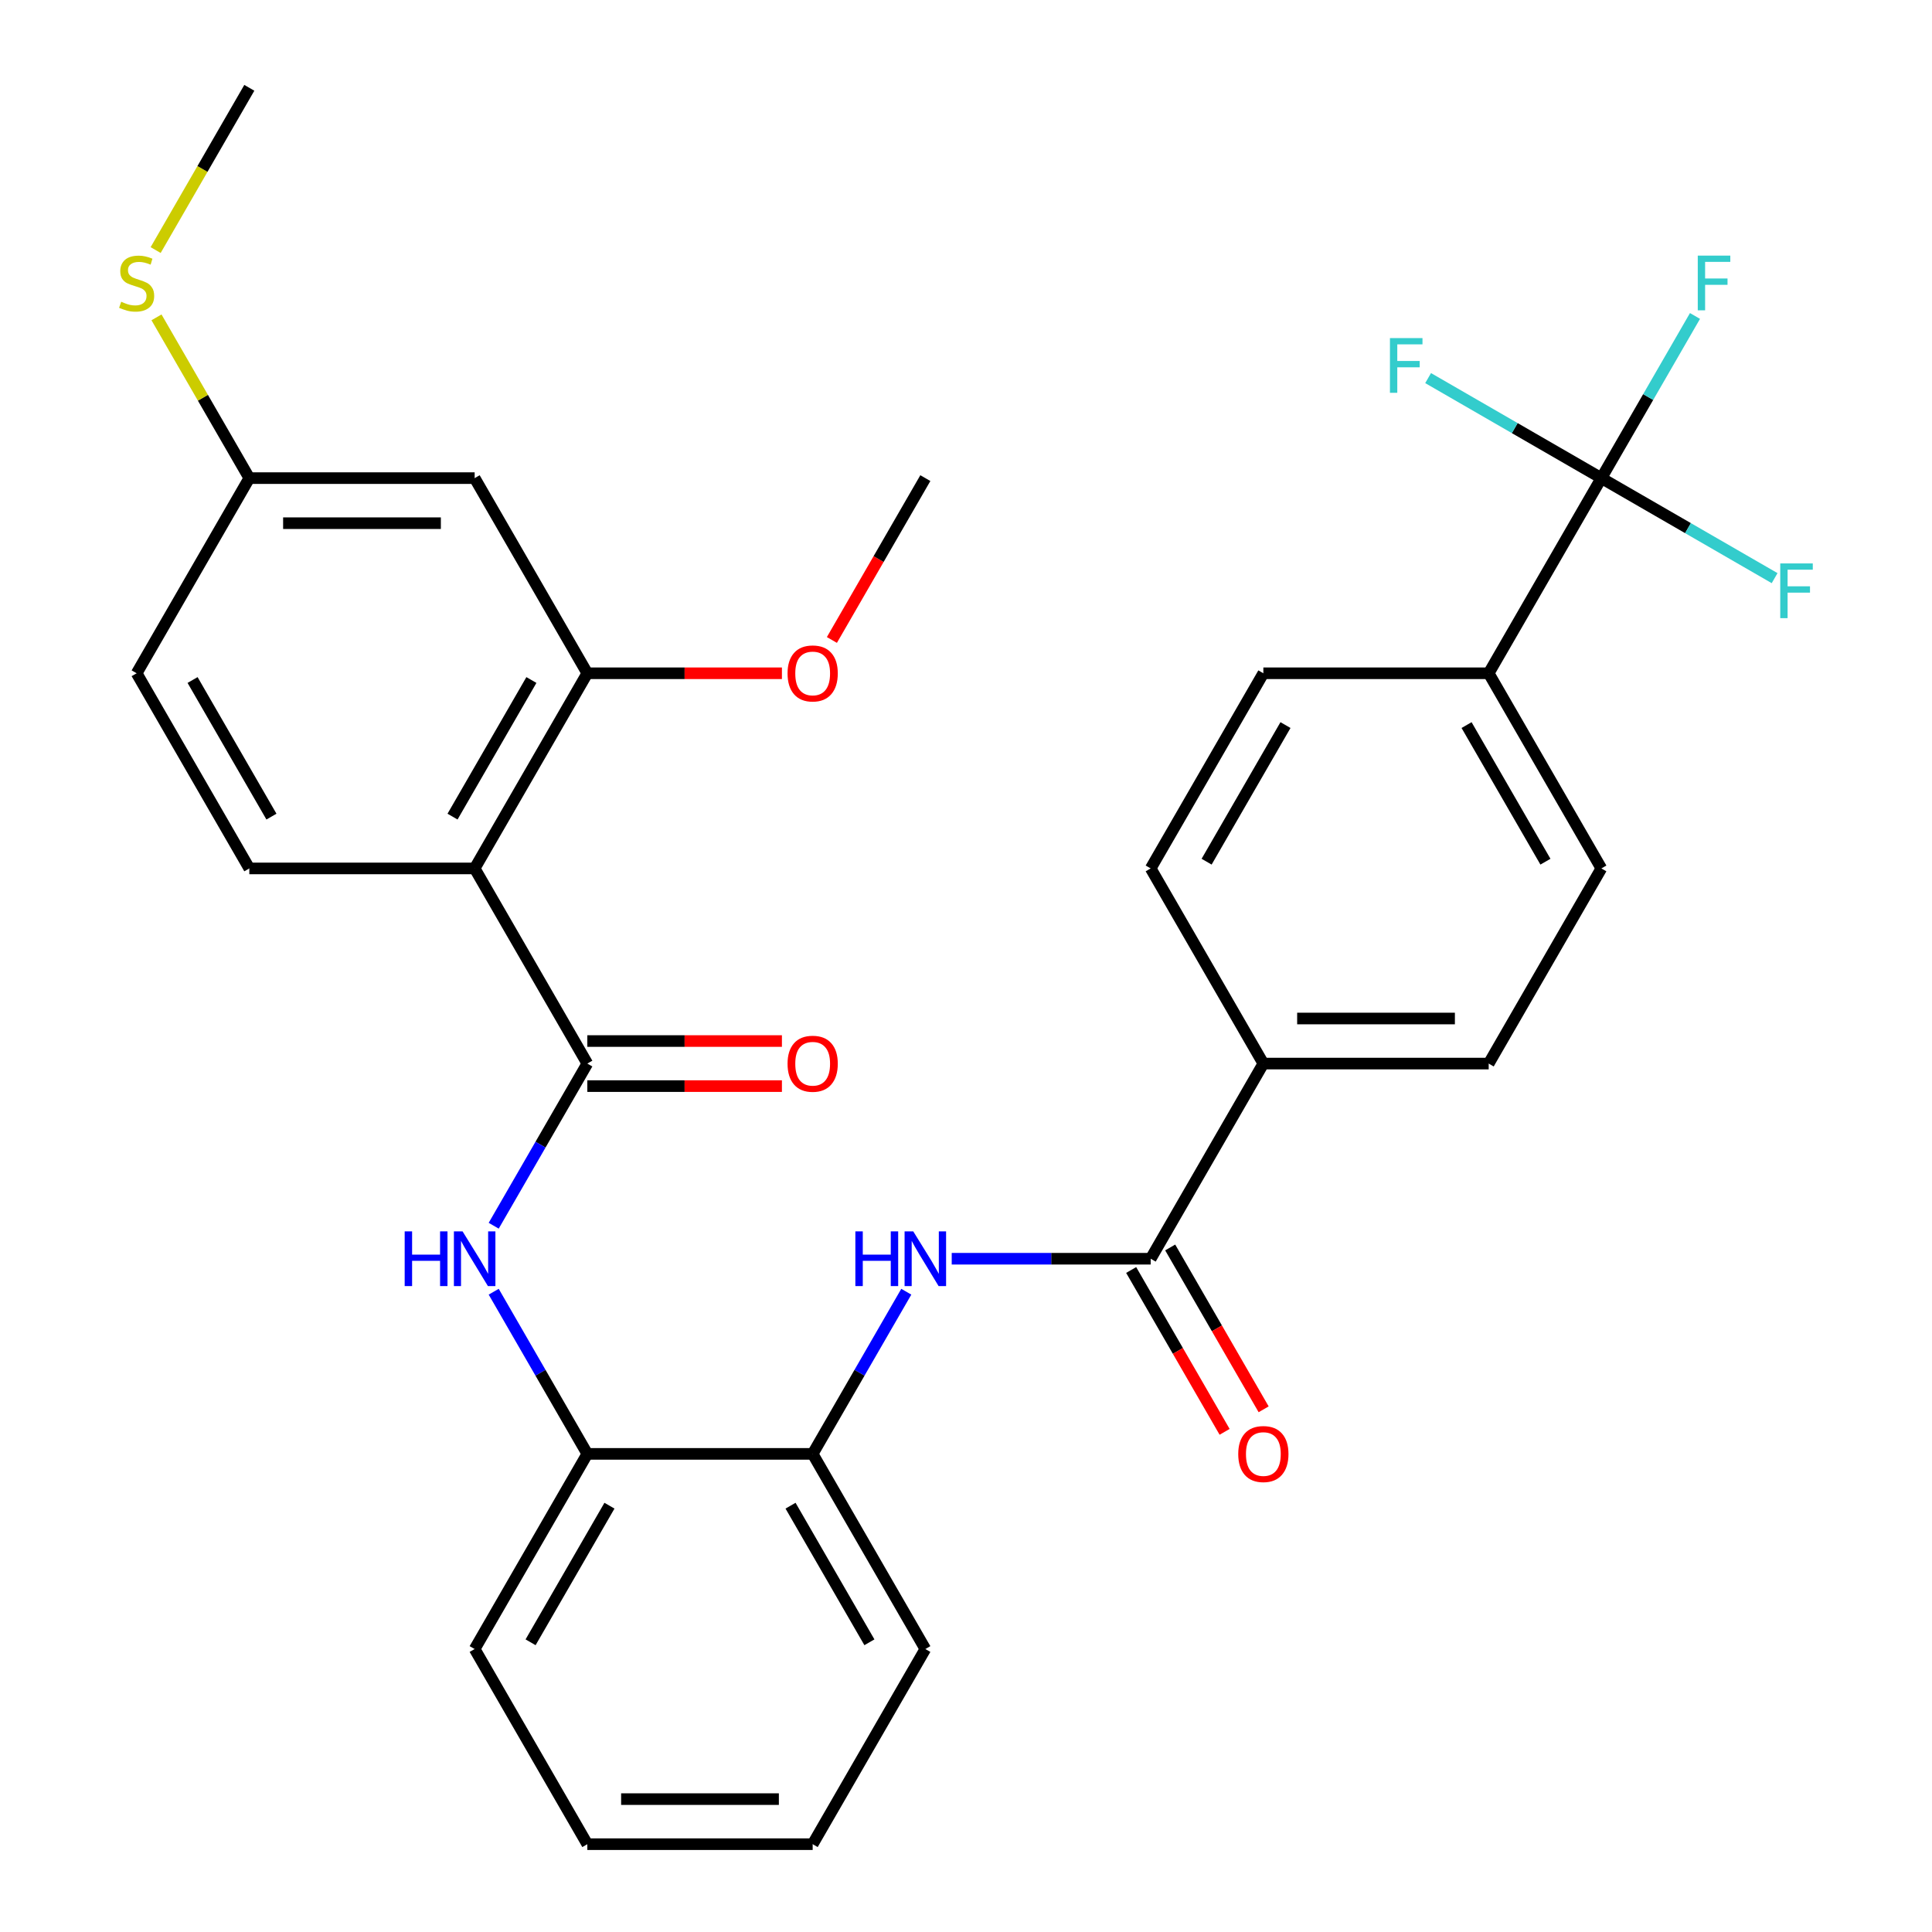 <?xml version='1.0' encoding='iso-8859-1'?>
<svg version='1.1' baseProfile='full'
              xmlns='http://www.w3.org/2000/svg'
                      xmlns:rdkit='http://www.rdkit.org/xml'
                      xmlns:xlink='http://www.w3.org/1999/xlink'
                  xml:space='preserve'
width='1000px' height='1000px' viewBox='0 0 1000 1000'>
<!-- END OF HEADER -->
<rect style='opacity:1.0;fill:#FFFFFF;stroke:none' width='1000' height='1000' x='0' y='0'> </rect>
<path class='bond-0' d='M 245.681,449.495 L 303.999,550.505' style='fill:none;fill-rule:evenodd;stroke:#000000;stroke-width:6px;stroke-linecap:butt;stroke-linejoin:miter;stroke-opacity:1' />
<path class='bond-5' d='M 245.681,449.495 L 303.999,348.485' style='fill:none;fill-rule:evenodd;stroke:#000000;stroke-width:6px;stroke-linecap:butt;stroke-linejoin:miter;stroke-opacity:1' />
<path class='bond-5' d='M 234.227,422.68 L 275.05,351.973' style='fill:none;fill-rule:evenodd;stroke:#000000;stroke-width:6px;stroke-linecap:butt;stroke-linejoin:miter;stroke-opacity:1' />
<path class='bond-8' d='M 245.681,449.495 L 129.045,449.495' style='fill:none;fill-rule:evenodd;stroke:#000000;stroke-width:6px;stroke-linecap:butt;stroke-linejoin:miter;stroke-opacity:1' />
<path class='bond-3' d='M 303.999,550.505 L 279.77,592.472' style='fill:none;fill-rule:evenodd;stroke:#000000;stroke-width:6px;stroke-linecap:butt;stroke-linejoin:miter;stroke-opacity:1' />
<path class='bond-3' d='M 279.77,592.472 L 255.54,634.439' style='fill:none;fill-rule:evenodd;stroke:#0000FF;stroke-width:6px;stroke-linecap:butt;stroke-linejoin:miter;stroke-opacity:1' />
<path class='bond-12' d='M 303.999,562.169 L 354.36,562.169' style='fill:none;fill-rule:evenodd;stroke:#000000;stroke-width:6px;stroke-linecap:butt;stroke-linejoin:miter;stroke-opacity:1' />
<path class='bond-12' d='M 354.36,562.169 L 404.72,562.169' style='fill:none;fill-rule:evenodd;stroke:#FF0000;stroke-width:6px;stroke-linecap:butt;stroke-linejoin:miter;stroke-opacity:1' />
<path class='bond-12' d='M 303.999,538.841 L 354.36,538.841' style='fill:none;fill-rule:evenodd;stroke:#000000;stroke-width:6px;stroke-linecap:butt;stroke-linejoin:miter;stroke-opacity:1' />
<path class='bond-12' d='M 354.36,538.841 L 404.72,538.841' style='fill:none;fill-rule:evenodd;stroke:#FF0000;stroke-width:6px;stroke-linecap:butt;stroke-linejoin:miter;stroke-opacity:1' />
<path class='bond-1' d='M 828.863,247.475 L 770.545,348.485' style='fill:none;fill-rule:evenodd;stroke:#000000;stroke-width:6px;stroke-linecap:butt;stroke-linejoin:miter;stroke-opacity:1' />
<path class='bond-18' d='M 828.863,247.475 L 853.093,205.508' style='fill:none;fill-rule:evenodd;stroke:#000000;stroke-width:6px;stroke-linecap:butt;stroke-linejoin:miter;stroke-opacity:1' />
<path class='bond-18' d='M 853.093,205.508 L 877.323,163.541' style='fill:none;fill-rule:evenodd;stroke:#33CCCC;stroke-width:6px;stroke-linecap:butt;stroke-linejoin:miter;stroke-opacity:1' />
<path class='bond-19' d='M 828.863,247.475 L 873.7,273.361' style='fill:none;fill-rule:evenodd;stroke:#000000;stroke-width:6px;stroke-linecap:butt;stroke-linejoin:miter;stroke-opacity:1' />
<path class='bond-19' d='M 873.7,273.361 L 918.538,299.248' style='fill:none;fill-rule:evenodd;stroke:#33CCCC;stroke-width:6px;stroke-linecap:butt;stroke-linejoin:miter;stroke-opacity:1' />
<path class='bond-20' d='M 828.863,247.475 L 784.026,221.588' style='fill:none;fill-rule:evenodd;stroke:#000000;stroke-width:6px;stroke-linecap:butt;stroke-linejoin:miter;stroke-opacity:1' />
<path class='bond-20' d='M 784.026,221.588 L 739.189,195.701' style='fill:none;fill-rule:evenodd;stroke:#33CCCC;stroke-width:6px;stroke-linecap:butt;stroke-linejoin:miter;stroke-opacity:1' />
<path class='bond-2' d='M 595.59,651.515 L 544.1,651.515' style='fill:none;fill-rule:evenodd;stroke:#000000;stroke-width:6px;stroke-linecap:butt;stroke-linejoin:miter;stroke-opacity:1' />
<path class='bond-2' d='M 544.1,651.515 L 492.61,651.515' style='fill:none;fill-rule:evenodd;stroke:#0000FF;stroke-width:6px;stroke-linecap:butt;stroke-linejoin:miter;stroke-opacity:1' />
<path class='bond-11' d='M 595.59,651.515 L 653.909,550.505' style='fill:none;fill-rule:evenodd;stroke:#000000;stroke-width:6px;stroke-linecap:butt;stroke-linejoin:miter;stroke-opacity:1' />
<path class='bond-13' d='M 585.489,657.347 L 609.673,699.234' style='fill:none;fill-rule:evenodd;stroke:#000000;stroke-width:6px;stroke-linecap:butt;stroke-linejoin:miter;stroke-opacity:1' />
<path class='bond-13' d='M 609.673,699.234 L 633.857,741.121' style='fill:none;fill-rule:evenodd;stroke:#FF0000;stroke-width:6px;stroke-linecap:butt;stroke-linejoin:miter;stroke-opacity:1' />
<path class='bond-13' d='M 605.691,645.683 L 629.875,687.57' style='fill:none;fill-rule:evenodd;stroke:#000000;stroke-width:6px;stroke-linecap:butt;stroke-linejoin:miter;stroke-opacity:1' />
<path class='bond-13' d='M 629.875,687.57 L 654.059,729.458' style='fill:none;fill-rule:evenodd;stroke:#FF0000;stroke-width:6px;stroke-linecap:butt;stroke-linejoin:miter;stroke-opacity:1' />
<path class='bond-6' d='M 255.54,668.591 L 279.77,710.558' style='fill:none;fill-rule:evenodd;stroke:#0000FF;stroke-width:6px;stroke-linecap:butt;stroke-linejoin:miter;stroke-opacity:1' />
<path class='bond-6' d='M 279.77,710.558 L 303.999,752.525' style='fill:none;fill-rule:evenodd;stroke:#000000;stroke-width:6px;stroke-linecap:butt;stroke-linejoin:miter;stroke-opacity:1' />
<path class='bond-4' d='M 469.095,668.591 L 444.866,710.558' style='fill:none;fill-rule:evenodd;stroke:#0000FF;stroke-width:6px;stroke-linecap:butt;stroke-linejoin:miter;stroke-opacity:1' />
<path class='bond-4' d='M 444.866,710.558 L 420.636,752.525' style='fill:none;fill-rule:evenodd;stroke:#000000;stroke-width:6px;stroke-linecap:butt;stroke-linejoin:miter;stroke-opacity:1' />
<path class='bond-9' d='M 303.999,348.485 L 245.681,247.475' style='fill:none;fill-rule:evenodd;stroke:#000000;stroke-width:6px;stroke-linecap:butt;stroke-linejoin:miter;stroke-opacity:1' />
<path class='bond-23' d='M 303.999,348.485 L 354.36,348.485' style='fill:none;fill-rule:evenodd;stroke:#000000;stroke-width:6px;stroke-linecap:butt;stroke-linejoin:miter;stroke-opacity:1' />
<path class='bond-23' d='M 354.36,348.485 L 404.72,348.485' style='fill:none;fill-rule:evenodd;stroke:#FF0000;stroke-width:6px;stroke-linecap:butt;stroke-linejoin:miter;stroke-opacity:1' />
<path class='bond-7' d='M 303.999,752.525 L 420.636,752.525' style='fill:none;fill-rule:evenodd;stroke:#000000;stroke-width:6px;stroke-linecap:butt;stroke-linejoin:miter;stroke-opacity:1' />
<path class='bond-25' d='M 303.999,752.525 L 245.681,853.535' style='fill:none;fill-rule:evenodd;stroke:#000000;stroke-width:6px;stroke-linecap:butt;stroke-linejoin:miter;stroke-opacity:1' />
<path class='bond-25' d='M 315.454,779.34 L 274.631,850.047' style='fill:none;fill-rule:evenodd;stroke:#000000;stroke-width:6px;stroke-linecap:butt;stroke-linejoin:miter;stroke-opacity:1' />
<path class='bond-26' d='M 420.636,752.525 L 478.954,853.535' style='fill:none;fill-rule:evenodd;stroke:#000000;stroke-width:6px;stroke-linecap:butt;stroke-linejoin:miter;stroke-opacity:1' />
<path class='bond-26' d='M 409.182,779.34 L 450.004,850.047' style='fill:none;fill-rule:evenodd;stroke:#000000;stroke-width:6px;stroke-linecap:butt;stroke-linejoin:miter;stroke-opacity:1' />
<path class='bond-22' d='M 129.045,449.495 L 70.727,348.485' style='fill:none;fill-rule:evenodd;stroke:#000000;stroke-width:6px;stroke-linecap:butt;stroke-linejoin:miter;stroke-opacity:1' />
<path class='bond-22' d='M 140.499,422.68 L 99.676,351.973' style='fill:none;fill-rule:evenodd;stroke:#000000;stroke-width:6px;stroke-linecap:butt;stroke-linejoin:miter;stroke-opacity:1' />
<path class='bond-31' d='M 245.681,247.475 L 129.045,247.475' style='fill:none;fill-rule:evenodd;stroke:#000000;stroke-width:6px;stroke-linecap:butt;stroke-linejoin:miter;stroke-opacity:1' />
<path class='bond-31' d='M 228.186,270.802 L 146.54,270.802' style='fill:none;fill-rule:evenodd;stroke:#000000;stroke-width:6px;stroke-linecap:butt;stroke-linejoin:miter;stroke-opacity:1' />
<path class='bond-10' d='M 770.545,348.485 L 828.863,449.495' style='fill:none;fill-rule:evenodd;stroke:#000000;stroke-width:6px;stroke-linecap:butt;stroke-linejoin:miter;stroke-opacity:1' />
<path class='bond-10' d='M 759.091,375.3 L 799.914,446.007' style='fill:none;fill-rule:evenodd;stroke:#000000;stroke-width:6px;stroke-linecap:butt;stroke-linejoin:miter;stroke-opacity:1' />
<path class='bond-33' d='M 770.545,348.485 L 653.909,348.485' style='fill:none;fill-rule:evenodd;stroke:#000000;stroke-width:6px;stroke-linecap:butt;stroke-linejoin:miter;stroke-opacity:1' />
<path class='bond-16' d='M 653.909,550.505 L 595.59,449.495' style='fill:none;fill-rule:evenodd;stroke:#000000;stroke-width:6px;stroke-linecap:butt;stroke-linejoin:miter;stroke-opacity:1' />
<path class='bond-17' d='M 653.909,550.505 L 770.545,550.505' style='fill:none;fill-rule:evenodd;stroke:#000000;stroke-width:6px;stroke-linecap:butt;stroke-linejoin:miter;stroke-opacity:1' />
<path class='bond-17' d='M 671.404,527.178 L 753.05,527.178' style='fill:none;fill-rule:evenodd;stroke:#000000;stroke-width:6px;stroke-linecap:butt;stroke-linejoin:miter;stroke-opacity:1' />
<path class='bond-14' d='M 653.909,348.485 L 595.59,449.495' style='fill:none;fill-rule:evenodd;stroke:#000000;stroke-width:6px;stroke-linecap:butt;stroke-linejoin:miter;stroke-opacity:1' />
<path class='bond-14' d='M 665.363,375.3 L 624.54,446.007' style='fill:none;fill-rule:evenodd;stroke:#000000;stroke-width:6px;stroke-linecap:butt;stroke-linejoin:miter;stroke-opacity:1' />
<path class='bond-15' d='M 828.863,449.495 L 770.545,550.505' style='fill:none;fill-rule:evenodd;stroke:#000000;stroke-width:6px;stroke-linecap:butt;stroke-linejoin:miter;stroke-opacity:1' />
<path class='bond-21' d='M 129.045,247.475 L 70.727,348.485' style='fill:none;fill-rule:evenodd;stroke:#000000;stroke-width:6px;stroke-linecap:butt;stroke-linejoin:miter;stroke-opacity:1' />
<path class='bond-24' d='M 129.045,247.475 L 105.023,205.868' style='fill:none;fill-rule:evenodd;stroke:#000000;stroke-width:6px;stroke-linecap:butt;stroke-linejoin:miter;stroke-opacity:1' />
<path class='bond-24' d='M 105.023,205.868 L 81.001,164.261' style='fill:none;fill-rule:evenodd;stroke:#CCCC00;stroke-width:6px;stroke-linecap:butt;stroke-linejoin:miter;stroke-opacity:1' />
<path class='bond-28' d='M 430.587,331.249 L 454.771,289.362' style='fill:none;fill-rule:evenodd;stroke:#FF0000;stroke-width:6px;stroke-linecap:butt;stroke-linejoin:miter;stroke-opacity:1' />
<path class='bond-28' d='M 454.771,289.362 L 478.954,247.475' style='fill:none;fill-rule:evenodd;stroke:#000000;stroke-width:6px;stroke-linecap:butt;stroke-linejoin:miter;stroke-opacity:1' />
<path class='bond-27' d='M 80.562,129.429 L 104.804,87.442' style='fill:none;fill-rule:evenodd;stroke:#CCCC00;stroke-width:6px;stroke-linecap:butt;stroke-linejoin:miter;stroke-opacity:1' />
<path class='bond-27' d='M 104.804,87.442 L 129.045,45.455' style='fill:none;fill-rule:evenodd;stroke:#000000;stroke-width:6px;stroke-linecap:butt;stroke-linejoin:miter;stroke-opacity:1' />
<path class='bond-30' d='M 245.681,853.535 L 303.999,954.545' style='fill:none;fill-rule:evenodd;stroke:#000000;stroke-width:6px;stroke-linecap:butt;stroke-linejoin:miter;stroke-opacity:1' />
<path class='bond-32' d='M 478.954,853.535 L 420.636,954.545' style='fill:none;fill-rule:evenodd;stroke:#000000;stroke-width:6px;stroke-linecap:butt;stroke-linejoin:miter;stroke-opacity:1' />
<path class='bond-29' d='M 420.636,954.545 L 303.999,954.545' style='fill:none;fill-rule:evenodd;stroke:#000000;stroke-width:6px;stroke-linecap:butt;stroke-linejoin:miter;stroke-opacity:1' />
<path class='bond-29' d='M 403.14,931.218 L 321.495,931.218' style='fill:none;fill-rule:evenodd;stroke:#000000;stroke-width:6px;stroke-linecap:butt;stroke-linejoin:miter;stroke-opacity:1' />
<path  class='atom-4' d='M 209.461 637.355
L 213.301 637.355
L 213.301 649.395
L 227.781 649.395
L 227.781 637.355
L 231.621 637.355
L 231.621 665.675
L 227.781 665.675
L 227.781 652.595
L 213.301 652.595
L 213.301 665.675
L 209.461 665.675
L 209.461 637.355
' fill='#0000FF'/>
<path  class='atom-4' d='M 239.421 637.355
L 248.701 652.355
Q 249.621 653.835, 251.101 656.515
Q 252.581 659.195, 252.661 659.355
L 252.661 637.355
L 256.421 637.355
L 256.421 665.675
L 252.541 665.675
L 242.581 649.275
Q 241.421 647.355, 240.181 645.155
Q 238.981 642.955, 238.621 642.275
L 238.621 665.675
L 234.941 665.675
L 234.941 637.355
L 239.421 637.355
' fill='#0000FF'/>
<path  class='atom-5' d='M 442.734 637.355
L 446.574 637.355
L 446.574 649.395
L 461.054 649.395
L 461.054 637.355
L 464.894 637.355
L 464.894 665.675
L 461.054 665.675
L 461.054 652.595
L 446.574 652.595
L 446.574 665.675
L 442.734 665.675
L 442.734 637.355
' fill='#0000FF'/>
<path  class='atom-5' d='M 472.694 637.355
L 481.974 652.355
Q 482.894 653.835, 484.374 656.515
Q 485.854 659.195, 485.934 659.355
L 485.934 637.355
L 489.694 637.355
L 489.694 665.675
L 485.814 665.675
L 475.854 649.275
Q 474.694 647.355, 473.454 645.155
Q 472.254 642.955, 471.894 642.275
L 471.894 665.675
L 468.214 665.675
L 468.214 637.355
L 472.694 637.355
' fill='#0000FF'/>
<path  class='atom-13' d='M 407.636 550.585
Q 407.636 543.785, 410.996 539.985
Q 414.356 536.185, 420.636 536.185
Q 426.916 536.185, 430.276 539.985
Q 433.636 543.785, 433.636 550.585
Q 433.636 557.465, 430.236 561.385
Q 426.836 565.265, 420.636 565.265
Q 414.396 565.265, 410.996 561.385
Q 407.636 557.505, 407.636 550.585
M 420.636 562.065
Q 424.956 562.065, 427.276 559.185
Q 429.636 556.265, 429.636 550.585
Q 429.636 545.025, 427.276 542.225
Q 424.956 539.385, 420.636 539.385
Q 416.316 539.385, 413.956 542.185
Q 411.636 544.985, 411.636 550.585
Q 411.636 556.305, 413.956 559.185
Q 416.316 562.065, 420.636 562.065
' fill='#FF0000'/>
<path  class='atom-14' d='M 640.909 752.605
Q 640.909 745.805, 644.269 742.005
Q 647.629 738.205, 653.909 738.205
Q 660.189 738.205, 663.549 742.005
Q 666.909 745.805, 666.909 752.605
Q 666.909 759.485, 663.509 763.405
Q 660.109 767.285, 653.909 767.285
Q 647.669 767.285, 644.269 763.405
Q 640.909 759.525, 640.909 752.605
M 653.909 764.085
Q 658.229 764.085, 660.549 761.205
Q 662.909 758.285, 662.909 752.605
Q 662.909 747.045, 660.549 744.245
Q 658.229 741.405, 653.909 741.405
Q 649.589 741.405, 647.229 744.205
Q 644.909 747.005, 644.909 752.605
Q 644.909 758.325, 647.229 761.205
Q 649.589 764.085, 653.909 764.085
' fill='#FF0000'/>
<path  class='atom-19' d='M 878.762 132.305
L 895.602 132.305
L 895.602 135.545
L 882.562 135.545
L 882.562 144.145
L 894.162 144.145
L 894.162 147.425
L 882.562 147.425
L 882.562 160.625
L 878.762 160.625
L 878.762 132.305
' fill='#33CCCC'/>
<path  class='atom-20' d='M 921.453 291.633
L 938.293 291.633
L 938.293 294.873
L 925.253 294.873
L 925.253 303.473
L 936.853 303.473
L 936.853 306.753
L 925.253 306.753
L 925.253 319.953
L 921.453 319.953
L 921.453 291.633
' fill='#33CCCC'/>
<path  class='atom-21' d='M 719.433 174.997
L 736.273 174.997
L 736.273 178.237
L 723.233 178.237
L 723.233 186.837
L 734.833 186.837
L 734.833 190.117
L 723.233 190.117
L 723.233 203.317
L 719.433 203.317
L 719.433 174.997
' fill='#33CCCC'/>
<path  class='atom-24' d='M 407.636 348.565
Q 407.636 341.765, 410.996 337.965
Q 414.356 334.165, 420.636 334.165
Q 426.916 334.165, 430.276 337.965
Q 433.636 341.765, 433.636 348.565
Q 433.636 355.445, 430.236 359.365
Q 426.836 363.245, 420.636 363.245
Q 414.396 363.245, 410.996 359.365
Q 407.636 355.485, 407.636 348.565
M 420.636 360.045
Q 424.956 360.045, 427.276 357.165
Q 429.636 354.245, 429.636 348.565
Q 429.636 343.005, 427.276 340.205
Q 424.956 337.365, 420.636 337.365
Q 416.316 337.365, 413.956 340.165
Q 411.636 342.965, 411.636 348.565
Q 411.636 354.285, 413.956 357.165
Q 416.316 360.045, 420.636 360.045
' fill='#FF0000'/>
<path  class='atom-25' d='M 62.727 156.185
Q 63.047 156.305, 64.367 156.865
Q 65.687 157.425, 67.127 157.785
Q 68.607 158.105, 70.047 158.105
Q 72.727 158.105, 74.287 156.825
Q 75.847 155.505, 75.847 153.225
Q 75.847 151.665, 75.047 150.705
Q 74.287 149.745, 73.087 149.225
Q 71.887 148.705, 69.887 148.105
Q 67.367 147.345, 65.847 146.625
Q 64.367 145.905, 63.287 144.385
Q 62.247 142.865, 62.247 140.305
Q 62.247 136.745, 64.647 134.545
Q 67.087 132.345, 71.887 132.345
Q 75.167 132.345, 78.887 133.905
L 77.967 136.985
Q 74.567 135.585, 72.007 135.585
Q 69.247 135.585, 67.727 136.745
Q 66.207 137.865, 66.247 139.825
Q 66.247 141.345, 67.007 142.265
Q 67.807 143.185, 68.927 143.705
Q 70.087 144.225, 72.007 144.825
Q 74.567 145.625, 76.087 146.425
Q 77.607 147.225, 78.687 148.865
Q 79.807 150.465, 79.807 153.225
Q 79.807 157.145, 77.167 159.265
Q 74.567 161.345, 70.207 161.345
Q 67.687 161.345, 65.767 160.785
Q 63.887 160.265, 61.647 159.345
L 62.727 156.185
' fill='#CCCC00'/>
</svg>
